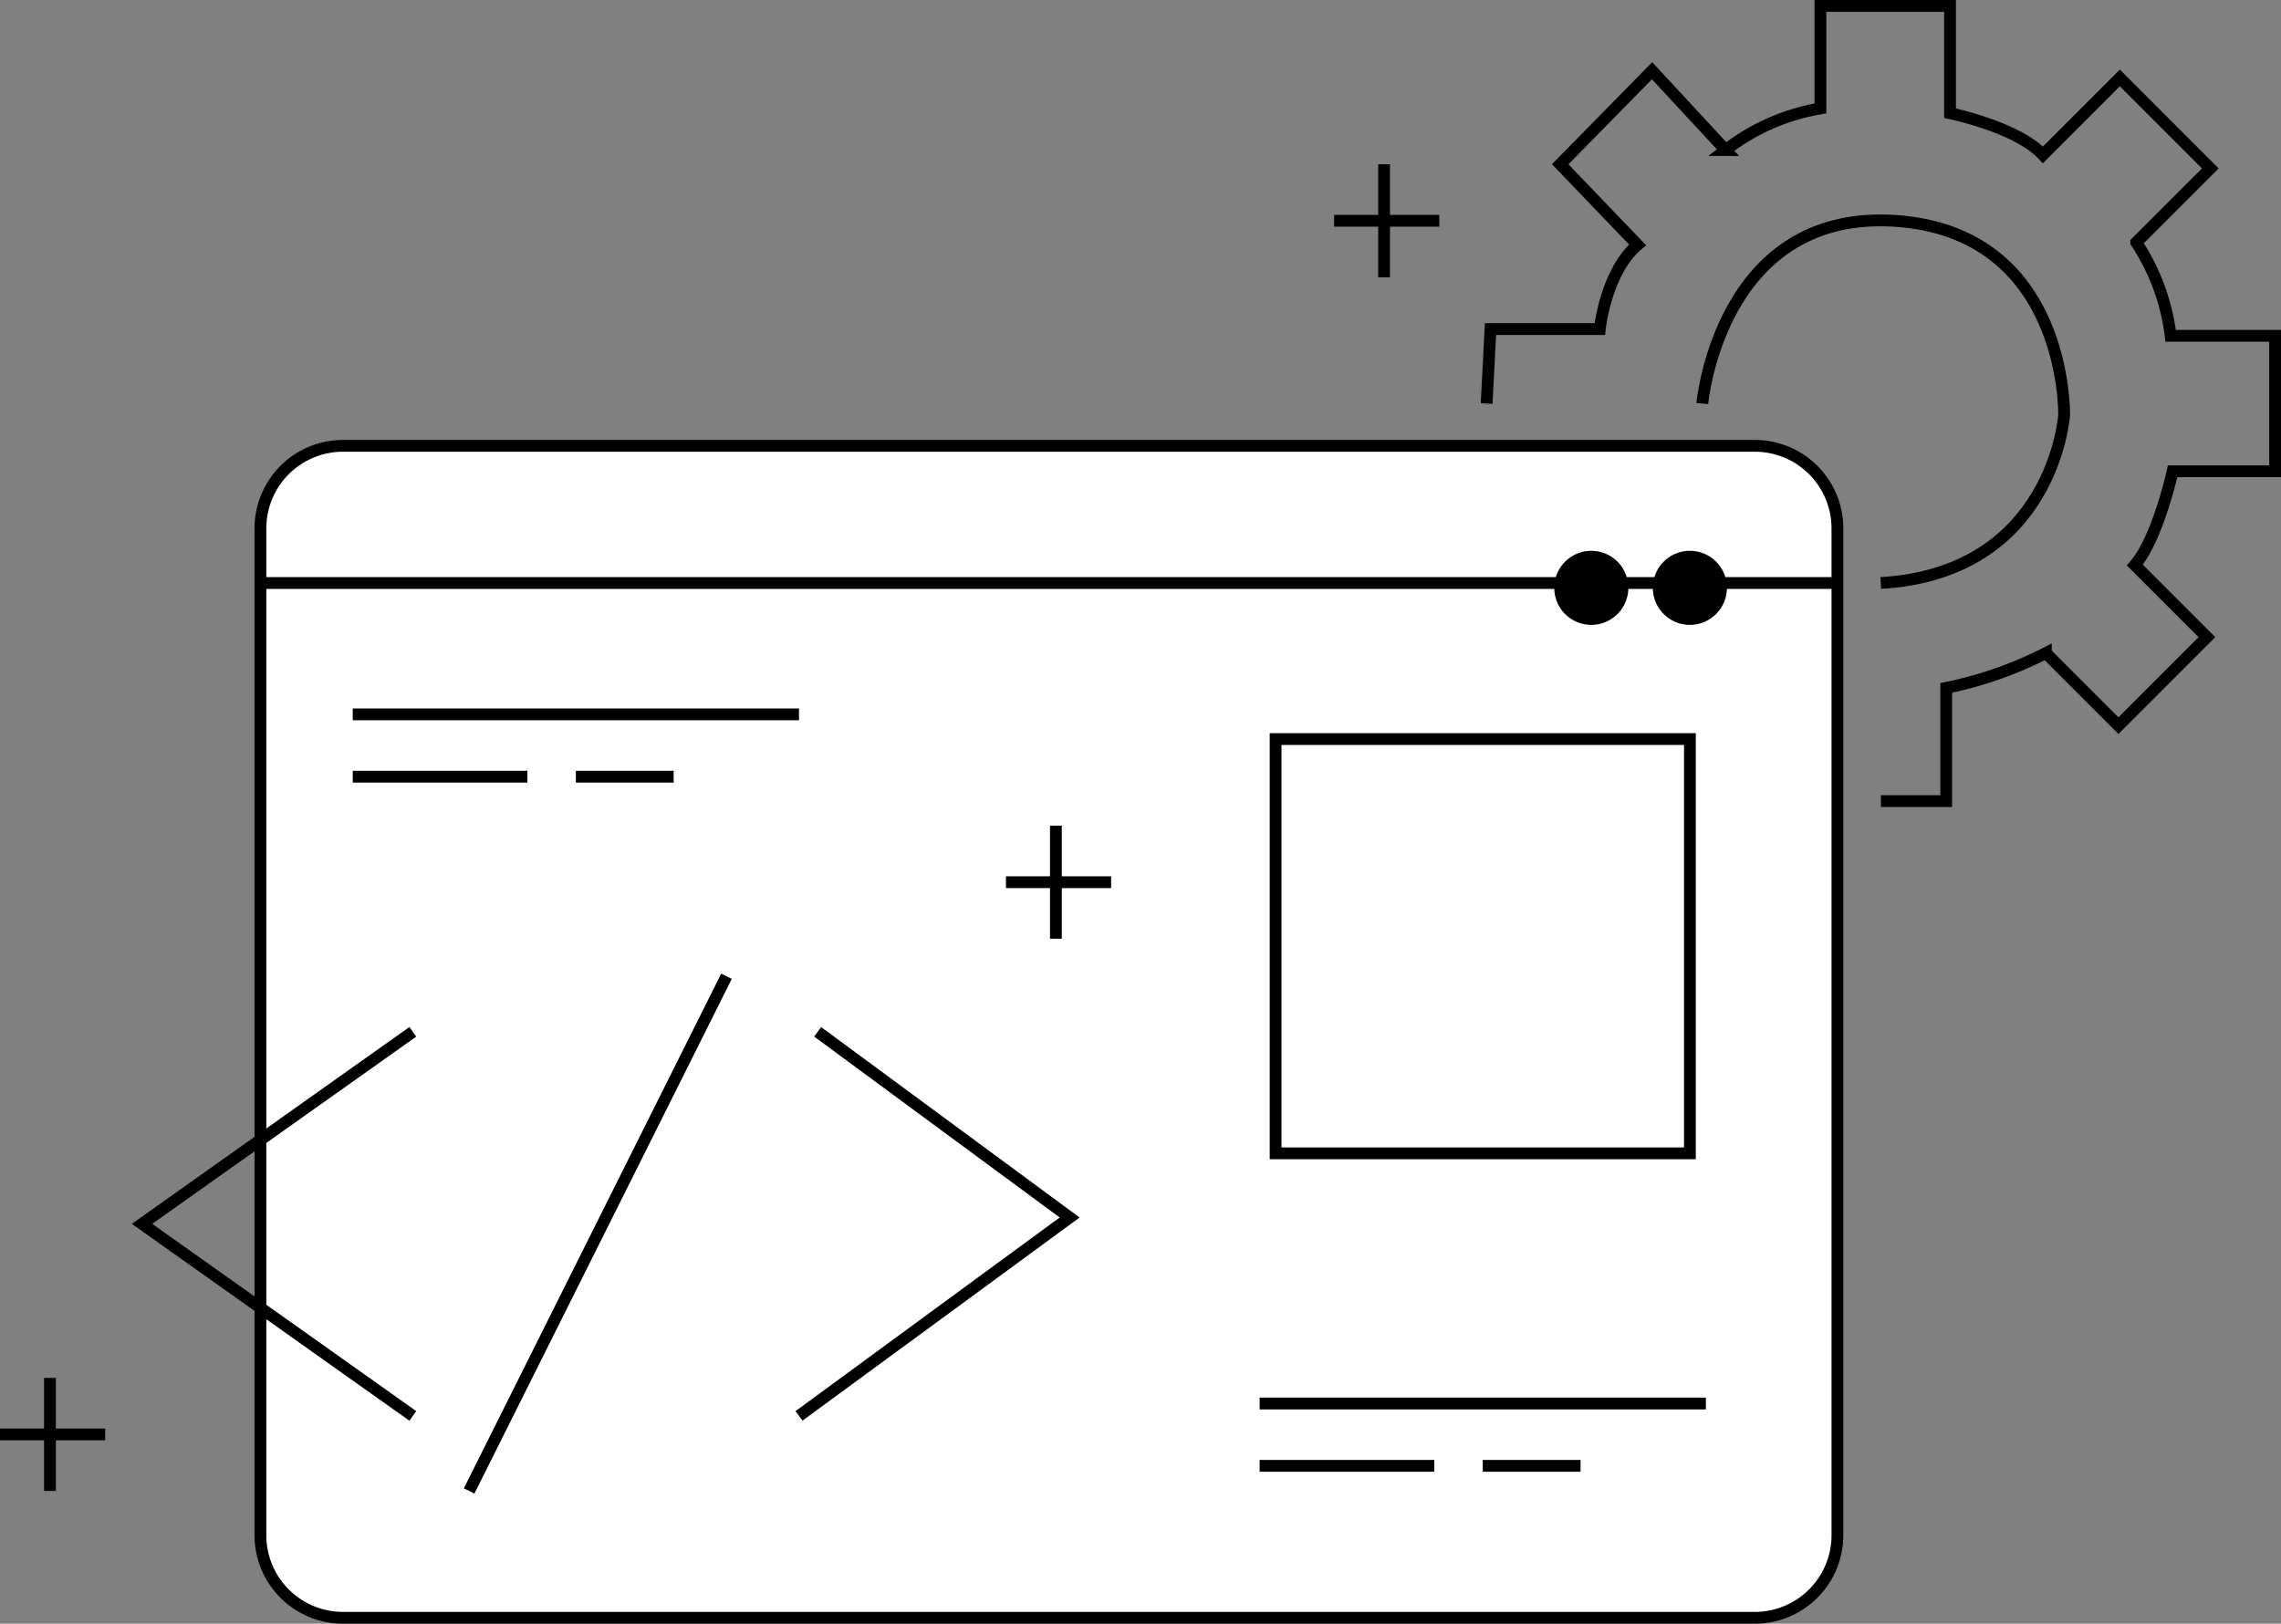 <svg id="Group_250" data-name="Group 250" xmlns="http://www.w3.org/2000/svg" xmlns:xlink="http://www.w3.org/1999/xlink" width="193.355" height="137.643" viewBox="0 0 193.355 137.643">
  <rect x="0" y="0" width="193.355" height="137.643" fill="#808080" stroke="none"/>
  <defs>
    <clipPath id="clip-path">
      <rect id="Rectangle_1685" data-name="Rectangle 1685" width="193.355" height="137.643" fill="none"/>
    </clipPath>
  </defs>
  <g id="Group_249" data-name="Group 249" clip-path="url(#clip-path)">
    <path id="Path_90423" data-name="Path 90423" d="M22.075,130.143V44.793a7.008,7.008,0,0,1,2.05-4.949,7.035,7.035,0,0,1,1.061-.871,7.008,7.008,0,0,1,3.889-1.18H148.754a7.021,7.021,0,0,1,3.889,1.18,7.035,7.035,0,0,1,1.061.871,7.015,7.015,0,0,1,1.916,3.584,7.034,7.034,0,0,1,.134,1.365v85.35a7,7,0,0,1-7,7H29.075a7,7,0,0,1-6.467-4.32,7.03,7.03,0,0,1-.533-2.68" fill="#fff"/>
    <path id="Path_90424" data-name="Path 90424" d="M22.075,130.143V44.793a7.008,7.008,0,0,1,2.05-4.949,7.035,7.035,0,0,1,1.061-.871,7.008,7.008,0,0,1,3.889-1.18H148.754a7.021,7.021,0,0,1,3.889,1.18,7.035,7.035,0,0,1,1.061.871,7.015,7.015,0,0,1,1.916,3.584,7.034,7.034,0,0,1,.134,1.365v85.35a7,7,0,0,1-7,7H29.075a7,7,0,0,1-6.467-4.32,7.03,7.03,0,0,1-.533-2.68Z" fill="none" stroke="#000" stroke-width="1"/>
    <rect id="Rectangle_1683" data-name="Rectangle 1683" width="35.12" height="35.119" transform="translate(108.13 62.651)" fill="#fff"/>
    <rect id="Rectangle_1684" data-name="Rectangle 1684" width="35.12" height="35.119" transform="translate(108.13 62.651)" fill="none" stroke="#000" stroke-width="1"/>
    <line id="Line_43" data-name="Line 43" x2="133.679" transform="translate(22.075 49.422)" fill="none" stroke="#000" stroke-width="1"/>
    <line id="Line_44" data-name="Line 44" x2="37.827" transform="translate(29.902 60.558)" fill="none" stroke="#000" stroke-width="1"/>
    <line id="Line_45" data-name="Line 45" x2="14.804" transform="translate(29.902 65.84)" fill="none" stroke="#000" stroke-width="1"/>
    <line id="Line_46" data-name="Line 46" x2="8.29" transform="translate(48.815 65.84)" fill="none" stroke="#000" stroke-width="1"/>
    <line id="Line_47" data-name="Line 47" x2="37.827" transform="translate(106.776 118.978)" fill="none" stroke="#000" stroke-width="1"/>
    <line id="Line_48" data-name="Line 48" x2="14.804" transform="translate(106.776 124.261)" fill="none" stroke="#000" stroke-width="1"/>
    <line id="Line_49" data-name="Line 49" x2="8.29" transform="translate(125.69 124.261)" fill="none" stroke="#000" stroke-width="1"/>
    <line id="Line_50" data-name="Line 50" x1="21.817" y2="43.634" transform="translate(39.766 82.756)" fill="none" stroke="#000" stroke-width="1"/>
    <path id="Path_90425" data-name="Path 90425" d="M69.31,87.469l21.362,15.74L67.729,120.027" fill="none" stroke="#000" stroke-width="1"/>
    <path id="Path_90426" data-name="Path 90426" d="M34.993,87.469,12.039,103.748l22.954,16.279" fill="none" stroke="#000" stroke-width="1"/>
    <line id="Line_51" data-name="Line 51" y2="9.585" transform="translate(89.506 69.992)" fill="none" stroke="#000" stroke-width="1"/>
    <line id="Line_52" data-name="Line 52" x2="8.917" transform="translate(85.271 74.785)" fill="none" stroke="#000" stroke-width="1"/>
    <line id="Line_53" data-name="Line 53" y2="9.585" transform="translate(117.325 13.923)" fill="none" stroke="#000" stroke-width="1"/>
    <line id="Line_54" data-name="Line 54" x2="8.917" transform="translate(113.09 18.716)" fill="none" stroke="#000" stroke-width="1"/>
    <line id="Line_55" data-name="Line 55" y2="9.585" transform="translate(4.235 116.805)" fill="none" stroke="#000" stroke-width="1"/>
    <line id="Line_56" data-name="Line 56" x2="8.917" transform="translate(0 121.598)" fill="none" stroke="#000" stroke-width="1"/>
    <path id="Path_90427" data-name="Path 90427" d="M134.894,47.193a2.639,2.639,0,1,1-1.011.2,2.62,2.62,0,0,1,1.011-.2"/>
    <path id="Path_90428" data-name="Path 90428" d="M134.894,47.193a2.639,2.639,0,1,1-1.011.2A2.62,2.62,0,0,1,134.894,47.193Z" fill="none" stroke="#000" stroke-width="1"/>
    <path id="Path_90429" data-name="Path 90429" d="M143.25,47.193a2.639,2.639,0,1,1-1.011.2,2.62,2.62,0,0,1,1.011-.2"/>
    <path id="Path_90430" data-name="Path 90430" d="M143.25,47.193a2.639,2.639,0,1,1-1.011.2A2.62,2.62,0,0,1,143.25,47.193Z" fill="none" stroke="#000" stroke-width="1"/>
    <path id="Path_90431" data-name="Path 90431" d="M126.018,34.207l.328-6.314h9.267s.492-4.839,3.2-7.135l-6.558-6.834,7.787-7.929,6.233,6.726a18.006,18.006,0,0,1,8.038-3.527V.5H165.3V9.6s5.659,1.149,7.874,3.527l6.52-6.522,7.668,7.67-6.274,6.274A18.448,18.448,0,0,1,184,28.466h8.858V39.948h-8.692s-1.231,5.658-3.2,7.954l6.109,6.11-7.5,7.5-6.151-6.152a32.971,32.971,0,0,1-8.448,2.953v9.6h-5.535" fill="none" stroke="#000" stroke-width="1"/>
    <path id="Path_90432" data-name="Path 90432" d="M144.3,34.207s1.476-16.383,16.238-15.49,14.433,16.474,14.433,16.474-.9,13.368-15.541,14.232" fill="none" stroke="#000" stroke-width="1"/>
  </g>
</svg>

